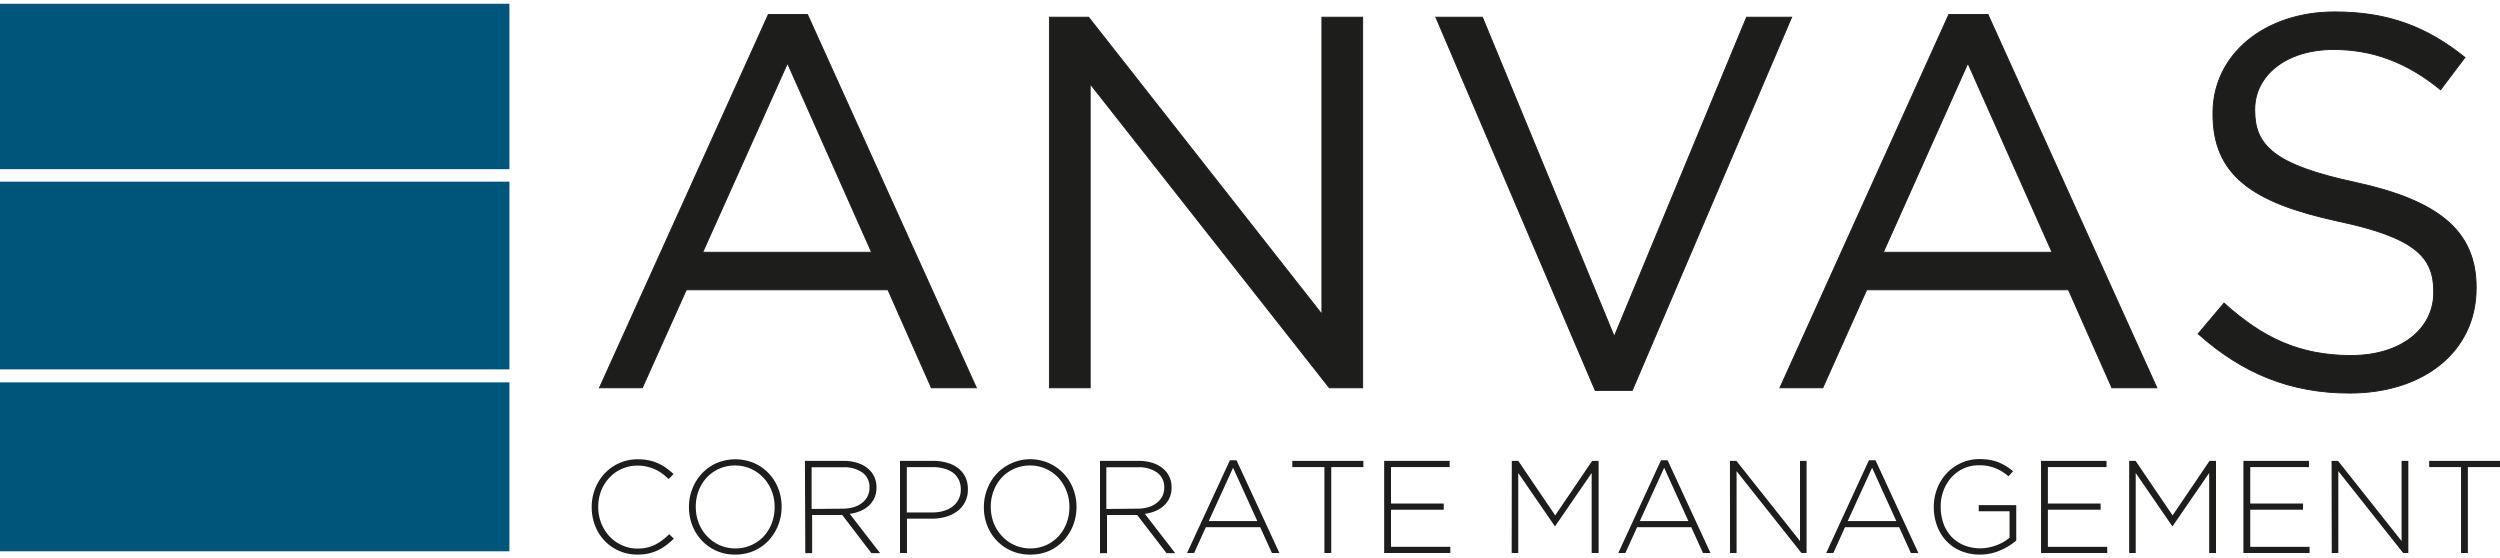 <svg id="Layer_1" data-name="Layer 1" xmlns="http://www.w3.org/2000/svg" viewBox="0 0 600 134"><defs><style>.cls-1{fill:#00557a;}.cls-2{fill:#1d1d1b;}.cls-3{fill:none;stroke:#1d1d1b;stroke-miterlimit:2.61;stroke-width:0.22px;}</style></defs><title>logo-anvas-management</title><rect class="cls-1" x="2.44" y="3.34" width="117.37" height="34.82"/><path class="cls-1" d="M117.37,5.78H4.88V35.72H117.37ZM2.44.9H122.26V40.6H0V.9Z"/><rect class="cls-1" x="2.44" y="46.04" width="117.37" height="40.17"/><path class="cls-1" d="M117.37,48.48H4.88V83.77H117.37ZM2.44,43.6H122.26V88.65H0V43.6Z"/><rect class="cls-1" x="2.44" y="94.21" width="117.37" height="35.66"/><path class="cls-1" d="M117.37,96.65H4.88v30.78H117.37ZM2.44,91.77H122.26v40.54H0V91.77Z"/><path class="cls-2" d="M184.4,3.49h9.4l40.53,89.58h-10.8L213.11,69.56h-48.4L154.16,93.07H143.87Zm24.78,57.05L189,15.18,168.65,60.54Z"/><path class="cls-3" d="M184.4,3.49h9.4l40.53,89.58h-10.8L213.11,69.56h-48.4L154.16,93.07H143.87Zm24.78,57.05L189,15.18,168.65,60.54Z"/><path class="cls-2" d="M251.86,4.13h9.4l56,71.28V4.13h9.78V93.07h-8L261.64,20.14V93.07h-9.78Z"/><path class="cls-3" d="M251.86,4.13h9.4l56,71.28V4.13h9.78V93.07h-8L261.64,20.14V93.07h-9.78Z"/><path class="cls-2" d="M344.6,4.13h11.18l31.64,76.61L419.18,4.13H430L391.74,93.7h-8.89Z"/><path class="cls-3" d="M344.6,4.13h11.18l31.64,76.61L419.18,4.13H430L391.74,93.7h-8.89Z"/><path class="cls-2" d="M467.71,3.49h9.41l40.53,89.58h-10.8L496.43,69.56H448L437.47,93.07H427.18Zm24.78,57.05-20.2-45.36L452,60.54Z"/><path class="cls-3" d="M467.71,3.49h9.41l40.53,89.58h-10.8L496.43,69.56H448L437.47,93.07H427.18Zm24.78,57.05-20.2-45.36L452,60.54Z"/><path class="cls-2" d="M527.55,80.11l6.22-7.37c9.28,8.39,18.17,12.58,30.5,12.58,11.94,0,19.82-6.35,19.82-15.12v-.26c0-8.25-4.45-12.95-23.13-16.89C540.51,48.6,531.11,42,531.11,27.38v-.25c0-14,12.32-24.27,29.22-24.27,13,0,22.23,3.68,31.26,10.93l-5.85,7.75c-8.26-6.74-16.52-9.66-25.67-9.66-11.56,0-18.93,6.35-18.93,14.36v.25c0,8.39,4.58,13.09,24.14,17.28,19.83,4.32,29,11.56,29,25.16v.25c0,15.25-12.7,25.16-30.36,25.16C549.78,94.34,538.22,89.64,527.55,80.11Z"/><path class="cls-3" d="M527.55,80.11l6.22-7.37c9.28,8.39,18.17,12.58,30.5,12.58,11.94,0,19.82-6.35,19.82-15.12v-.26c0-8.25-4.45-12.95-23.13-16.89C540.51,48.6,531.11,42,531.11,27.38v-.25c0-14,12.32-24.27,29.22-24.27,13,0,22.23,3.68,31.26,10.93l-5.85,7.75c-8.26-6.74-16.52-9.66-25.67-9.66-11.56,0-18.93,6.35-18.93,14.36v.25c0,8.39,4.58,13.09,24.14,17.28,19.83,4.32,29,11.56,29,25.16v.25c0,15.25-12.7,25.16-30.36,25.16C549.78,94.34,538.22,89.64,527.55,80.11Z"/><path class="cls-2" d="M153,133.1a11,11,0,0,1-4.39-.88,10.76,10.76,0,0,1-3.49-2.42,11,11,0,0,1-2.29-3.62,12,12,0,0,1-.82-4.45v-.06a11.89,11.89,0,0,1,.83-4.42,11.57,11.57,0,0,1,2.31-3.65,10.57,10.57,0,0,1,3.49-2.46,10.75,10.75,0,0,1,4.42-.91,12.82,12.82,0,0,1,2.68.26,10.6,10.6,0,0,1,2.23.72,11.85,11.85,0,0,1,1.93,1.12,21.19,21.19,0,0,1,1.75,1.44l-1.17,1.2a18.38,18.38,0,0,0-1.51-1.29,10,10,0,0,0-1.69-1,10.52,10.52,0,0,0-2-.68,9.8,9.8,0,0,0-2.29-.25,8.94,8.94,0,0,0-3.7.76,8.84,8.84,0,0,0-3,2.1,10,10,0,0,0-2,3.14,10.53,10.53,0,0,0-.71,3.88v.07a10.29,10.29,0,0,0,.73,3.9,10.11,10.11,0,0,0,2,3.16,9.09,9.09,0,0,0,3,2.11,8.72,8.72,0,0,0,3.69.78,9.22,9.22,0,0,0,4.17-.89,13.19,13.19,0,0,0,3.44-2.56l1.11,1.08a20.08,20.08,0,0,1-1.82,1.56,10.94,10.94,0,0,1-4.28,2A11.85,11.85,0,0,1,153,133.1Z"/><path class="cls-2" d="M176.44,133.1a10.72,10.72,0,0,1-8.05-3.43,11.11,11.11,0,0,1-2.25-3.61,12.09,12.09,0,0,1-.79-4.33v-.06a11.78,11.78,0,0,1,.81-4.34,11.49,11.49,0,0,1,2.26-3.65,10.72,10.72,0,0,1,3.5-2.51,11.55,11.55,0,0,1,9.13,0,10.71,10.71,0,0,1,3.5,2.49,11.15,11.15,0,0,1,2.25,3.62,12.08,12.08,0,0,1,.79,4.32s0,.05,0,.07a11.82,11.82,0,0,1-.81,4.34,11.42,11.42,0,0,1-2.26,3.65,10.6,10.6,0,0,1-3.52,2.51A11,11,0,0,1,176.44,133.1Zm.06-1.48a9.07,9.07,0,0,0,3.78-.78,9.24,9.24,0,0,0,3-2.11,9.92,9.92,0,0,0,1.94-3.15,10.65,10.65,0,0,0,.69-3.85v-.06a10.39,10.39,0,0,0-.71-3.87,9.73,9.73,0,0,0-2-3.16,9.32,9.32,0,0,0-3-2.13,9,9,0,0,0-3.79-.79,9.22,9.22,0,0,0-3.78.77,9.12,9.12,0,0,0-3,2.12,9.62,9.62,0,0,0-1.95,3.14,10.69,10.69,0,0,0-.69,3.85v.07a10.64,10.64,0,0,0,.71,3.87,9.75,9.75,0,0,0,2,3.15,9.3,9.3,0,0,0,3,2.14A9.15,9.15,0,0,0,176.5,131.62Z"/><path class="cls-2" d="M193.18,110.61h9.28a10.39,10.39,0,0,1,3.63.59,7,7,0,0,1,2.59,1.59,5.55,5.55,0,0,1,1.23,1.85,5.73,5.73,0,0,1,.45,2.26V117a6.1,6.1,0,0,1-.49,2.48,5.67,5.67,0,0,1-1.36,1.88,7,7,0,0,1-2,1.28,10.4,10.4,0,0,1-2.58.68l7.3,9.44h-2.09l-7-9.16h-7.23v9.16h-1.64Zm9.09,11.47a9.25,9.25,0,0,0,2.58-.35,6.12,6.12,0,0,0,2-1,4.62,4.62,0,0,0,1.34-1.58,4.53,4.53,0,0,0,.49-2.14V117a4.27,4.27,0,0,0-1.65-3.55,7.44,7.44,0,0,0-4.69-1.3h-7.55v10Z"/><path class="cls-2" d="M216,110.61h8a11.55,11.55,0,0,1,3.33.46A7.74,7.74,0,0,1,230,112.4a6,6,0,0,1,1.69,2.11,6.56,6.56,0,0,1,.6,2.86v.07a6.31,6.31,0,0,1-2.57,5.27,8.47,8.47,0,0,1-2.75,1.33,12.23,12.23,0,0,1-3.3.44h-6v8.24H216Zm7.7,12.38a9.57,9.57,0,0,0,2.82-.38,6.46,6.46,0,0,0,2.16-1.09,5.07,5.07,0,0,0,1.4-1.73,5,5,0,0,0,.51-2.26v-.06a5.23,5.23,0,0,0-.49-2.34,4.72,4.72,0,0,0-1.37-1.67,6.42,6.42,0,0,0-2.12-1,10,10,0,0,0-2.72-.35h-6.25V123Z"/><path class="cls-2" d="M247.21,133.1a10.84,10.84,0,0,1-10.29-7,11.88,11.88,0,0,1-.79-4.33v-.06a12,12,0,0,1,.8-4.34,11.49,11.49,0,0,1,2.26-3.65,10.76,10.76,0,0,1,3.51-2.51,11,11,0,0,1,14.87,6.11,11.86,11.86,0,0,1,.79,4.32s0,.05,0,.07a12,12,0,0,1-.8,4.34,11.79,11.79,0,0,1-2.26,3.65,10.7,10.7,0,0,1-3.52,2.51A11,11,0,0,1,247.21,133.1Zm.07-1.48a9.12,9.12,0,0,0,6.74-2.89,9.74,9.74,0,0,0,1.94-3.15,10.66,10.66,0,0,0,.7-3.85v-.06a10.4,10.4,0,0,0-.72-3.87,9.88,9.88,0,0,0-1.95-3.16,9.36,9.36,0,0,0-3-2.13,9,9,0,0,0-3.79-.79,9.17,9.17,0,0,0-3.77.77,9.06,9.06,0,0,0-3,2.12,9.59,9.59,0,0,0-1.94,3.14,10.48,10.48,0,0,0-.7,3.85v.07a10.64,10.64,0,0,0,.71,3.87,9.93,9.93,0,0,0,2,3.15,9.23,9.23,0,0,0,3,2.14A9.12,9.12,0,0,0,247.28,131.62Z"/><path class="cls-2" d="M264,110.61h9.28a10.49,10.49,0,0,1,3.64.59,7.06,7.06,0,0,1,2.58,1.59,5.73,5.73,0,0,1,1.24,1.85,5.91,5.91,0,0,1,.44,2.26V117a5.94,5.94,0,0,1-.49,2.48,5.67,5.67,0,0,1-1.36,1.88,7,7,0,0,1-2,1.28,10.43,10.43,0,0,1-2.57.68l7.29,9.44h-2.08l-7.05-9.16h-7.23v9.16H264ZM273,122.08a9.2,9.2,0,0,0,2.58-.35,5.93,5.93,0,0,0,2-1,4.76,4.76,0,0,0,1.35-1.58,4.65,4.65,0,0,0,.49-2.14V117a4.27,4.27,0,0,0-1.66-3.55,7.44,7.44,0,0,0-4.69-1.3h-7.55v10Z"/><path class="cls-2" d="M295.18,110.46h1.58l10.3,22.26h-1.8l-2.81-6.19H289.4l-2.81,6.19h-1.7Zm6.57,14.59-5.81-12.79-5.84,12.79Z"/><path class="cls-2" d="M317.86,112.1h-7.71v-1.49h17.06v1.49H319.5v20.62h-1.64Z"/><path class="cls-2" d="M332.2,110.61h15.72v1.49H333.84v8.75H346.5v1.48H333.84v8.91h14.24v1.48H332.2Z"/><path class="cls-2" d="M362.83,110.61h1.55l8.87,13.08,8.87-13.08h1.55v22.11H382v-19.2l-8.75,12.73h-.12l-8.75-12.73v19.2h-1.58Z"/><path class="cls-2" d="M398.64,110.46h1.58l10.3,22.26h-1.8l-2.82-6.19h-13l-2.81,6.19h-1.7Zm6.57,14.59-5.81-12.79-5.84,12.79Z"/><path class="cls-2" d="M415.19,110.61h1.55L432,129.85V110.61h1.58v22.11h-1.23l-15.57-19.64v19.64h-1.58Z"/><path class="cls-2" d="M448.54,110.46h1.58l10.29,22.26h-1.8l-2.81-6.19h-13L440,132.72h-1.71Zm6.57,14.59-5.81-12.79-5.85,12.79Z"/><path class="cls-2" d="M475.23,133.1a11.61,11.61,0,0,1-4.69-.9,10.13,10.13,0,0,1-3.49-2.45,10.58,10.58,0,0,1-2.18-3.61,12.62,12.62,0,0,1-.76-4.41v-.06a12.09,12.09,0,0,1,.77-4.31,11.19,11.19,0,0,1,2.21-3.65,10.86,10.86,0,0,1,3.46-2.53,10.47,10.47,0,0,1,4.49-1,15.5,15.5,0,0,1,2.47.19,10.83,10.83,0,0,1,2.09.57,12,12,0,0,1,1.83.92,14.8,14.8,0,0,1,1.69,1.23l-1.07,1.23a11.87,11.87,0,0,0-3-1.89,9.9,9.9,0,0,0-4.15-.76,8.45,8.45,0,0,0-3.69.79,8.89,8.89,0,0,0-2.89,2.14,9.75,9.75,0,0,0-1.88,3.16,10.59,10.59,0,0,0-.67,3.78v.06a11.81,11.81,0,0,0,.65,4,9,9,0,0,0,1.88,3.16,8.93,8.93,0,0,0,3,2.08,10.53,10.53,0,0,0,6,.55,11.94,11.94,0,0,0,3.6-1.35,9.65,9.65,0,0,0,1.39-1v-6.33h-7.39v-1.48h9v8.5a14.9,14.9,0,0,1-3.74,2.32A12,12,0,0,1,475.23,133.1Z"/><path class="cls-2" d="M489.85,110.61h15.72v1.49H491.49v8.75h12.66v1.48H491.49v8.91h14.24v1.48H489.85Z"/><path class="cls-2" d="M511,110.61h1.54l8.88,13.08,8.87-13.08h1.55v22.11h-1.64v-19.2l-8.75,12.73h-.13l-8.75-12.73v19.2H511Z"/><path class="cls-2" d="M538.42,110.61h15.73v1.49H540.06v8.75h12.67v1.48H540.06v8.91H554.3v1.48H538.42Z"/><path class="cls-2" d="M559.58,110.61h1.55l15.25,19.24V110.61H578v22.11h-1.24l-15.56-19.64v19.64h-1.58Z"/><path class="cls-2" d="M590.65,112.1H583v-1.49h17v1.49h-7.71v20.62h-1.64Z"/></svg>